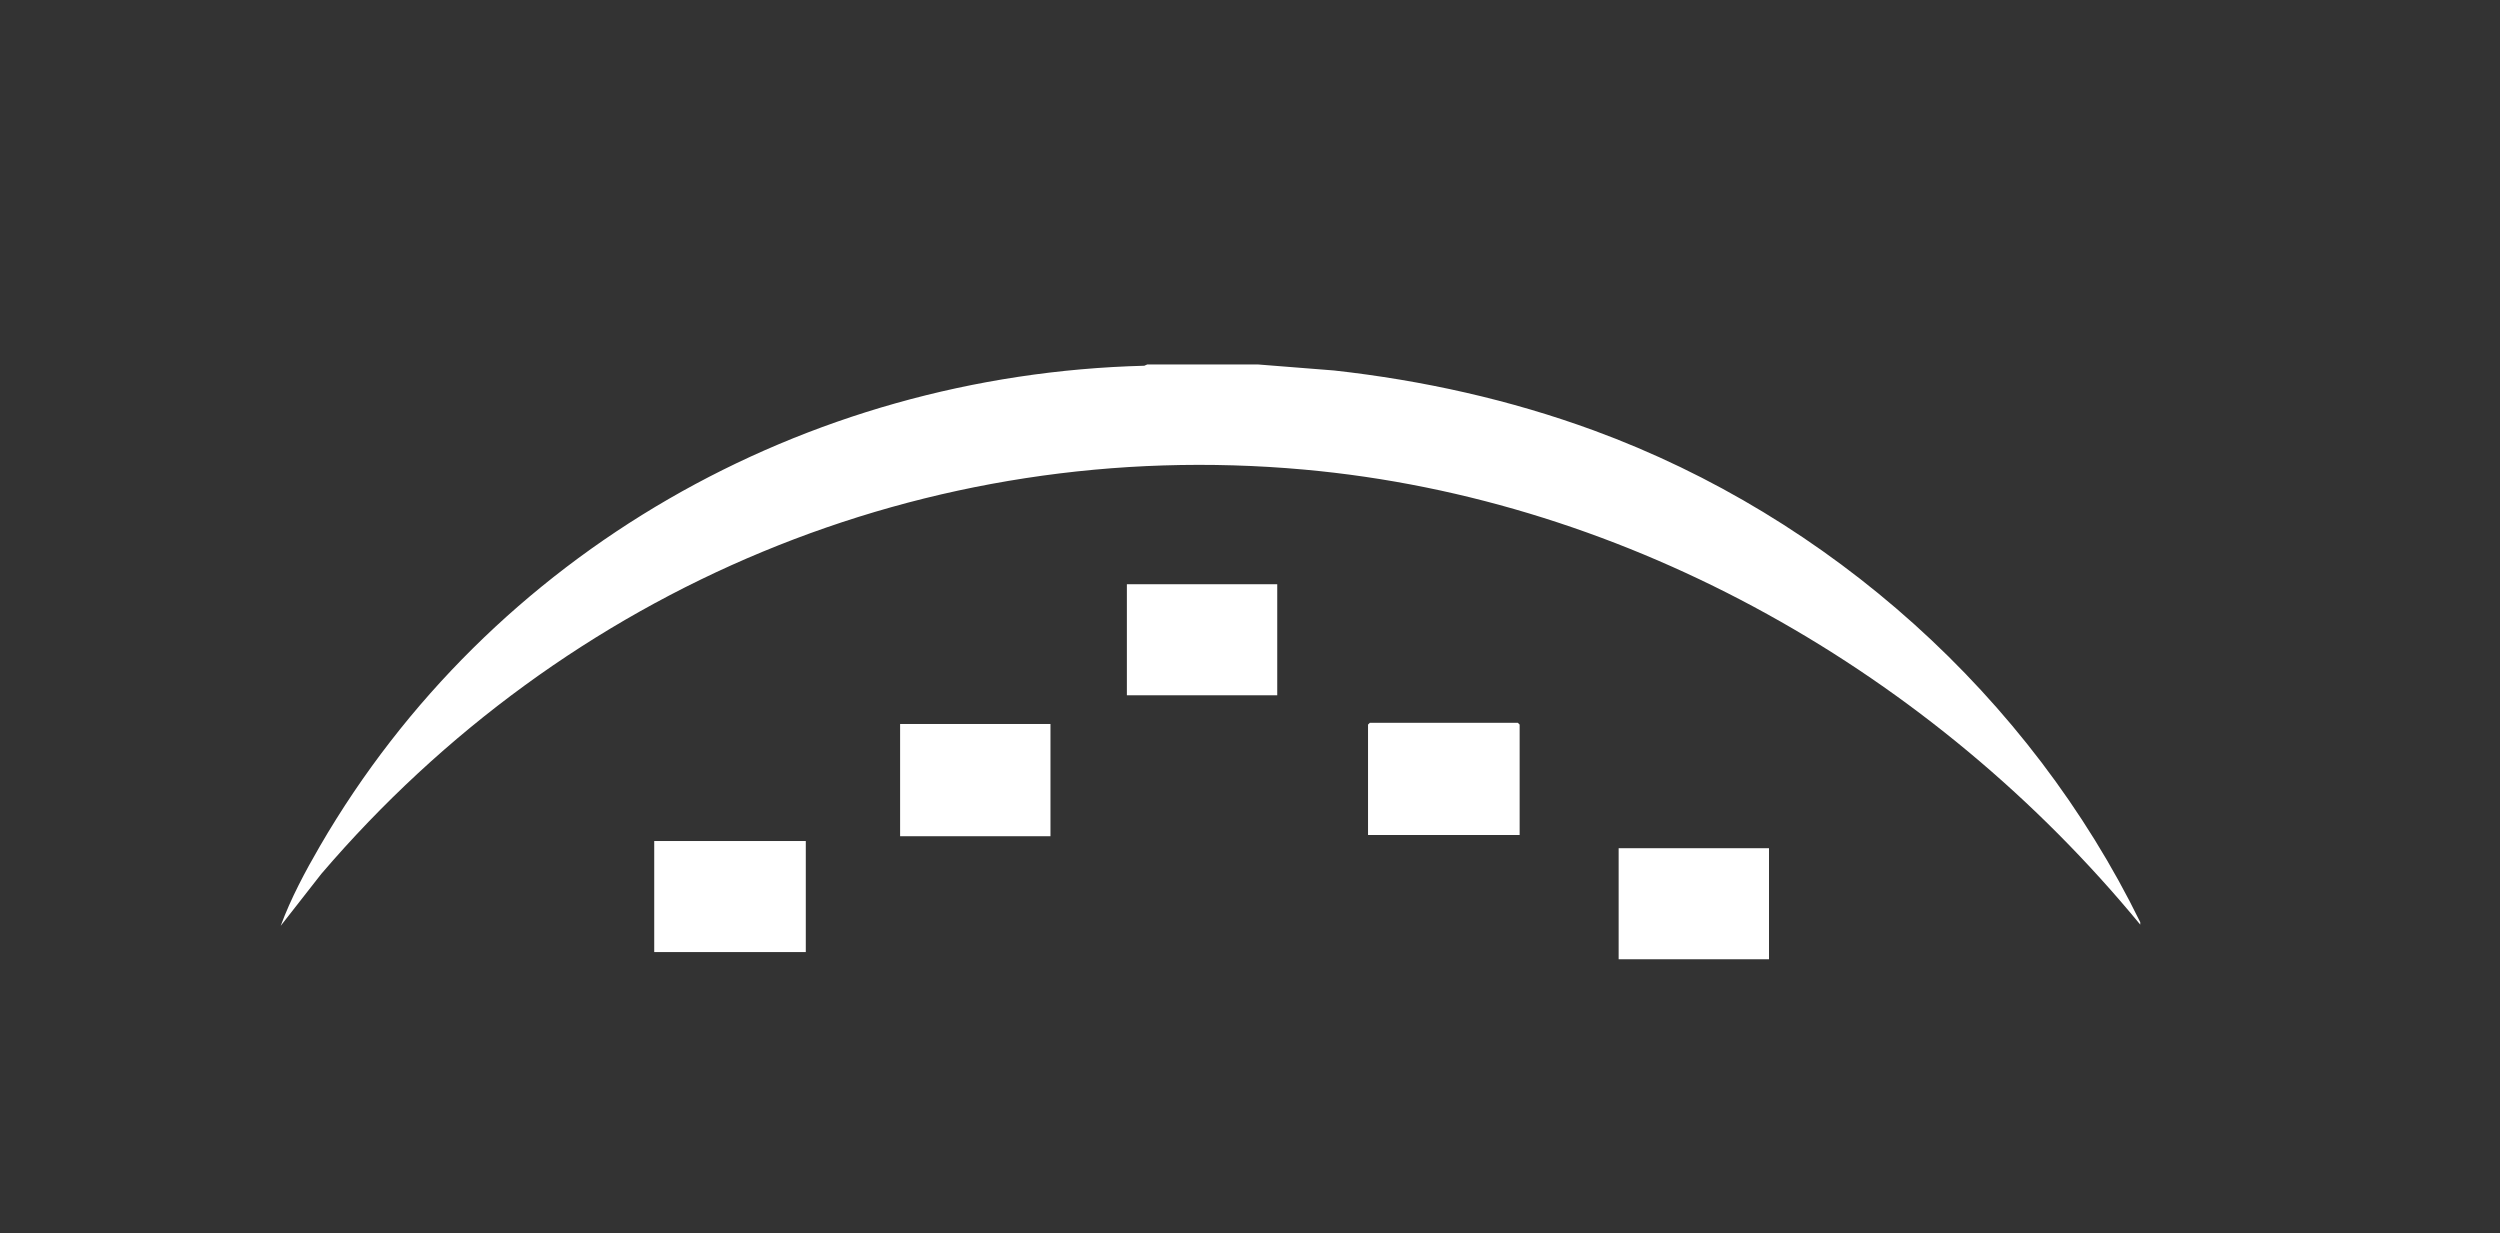 <?xml version="1.0" encoding="UTF-8"?>
<svg id="Layer_1" xmlns="http://www.w3.org/2000/svg" version="1.1" viewBox="0 0 417.17 205.82">
  <rect x="0" y="0" width="417.17" height="205.82" fill="#333333" stroke="none"/>
  <!-- Generator: Adobe Illustrator 30.1.0, SVG Export Plug-In . SVG Version: 2.1.1 Build 136)  -->
  <defs>
    <style>
      .st0 {
        fill: #fff;
      }
    </style>
  </defs>
  <path class="st0" d="M209.95,60.82l12.65,1c14.8,1.64,29.41,4.89,43.37,10.01,39.39,14.46,72.72,44.37,91.17,82.06v.4c-34.37-41.81-85.04-71.01-139.52-75.93-63.1-5.7-123.21,19.77-164.01,67.47l-6.77,8.66c1.71-4.62,4.07-9.03,6.54-13.29,28.49-49.06,80.84-78.71,137.57-80.17l.48-.21h18.52Z"/>
  <g>
    <rect class="st0" x="270.1" y="141.54" width="25.09" height="18.53"/>
    <path class="st0" d="M253.57,139.34h-25.29v-18.43s.28-.3.3-.3h24.7s.3.28.3.3v18.43Z"/>
    <rect class="st0" x="150.2" y="120.81" width="25.09" height="18.73"/>
    <rect class="st0" x="109.17" y="140.34" width="25.29" height="18.53"/>
    <rect class="st0" x="188.04" y="97.49" width="25.09" height="18.53"/>
  </g>
</svg>